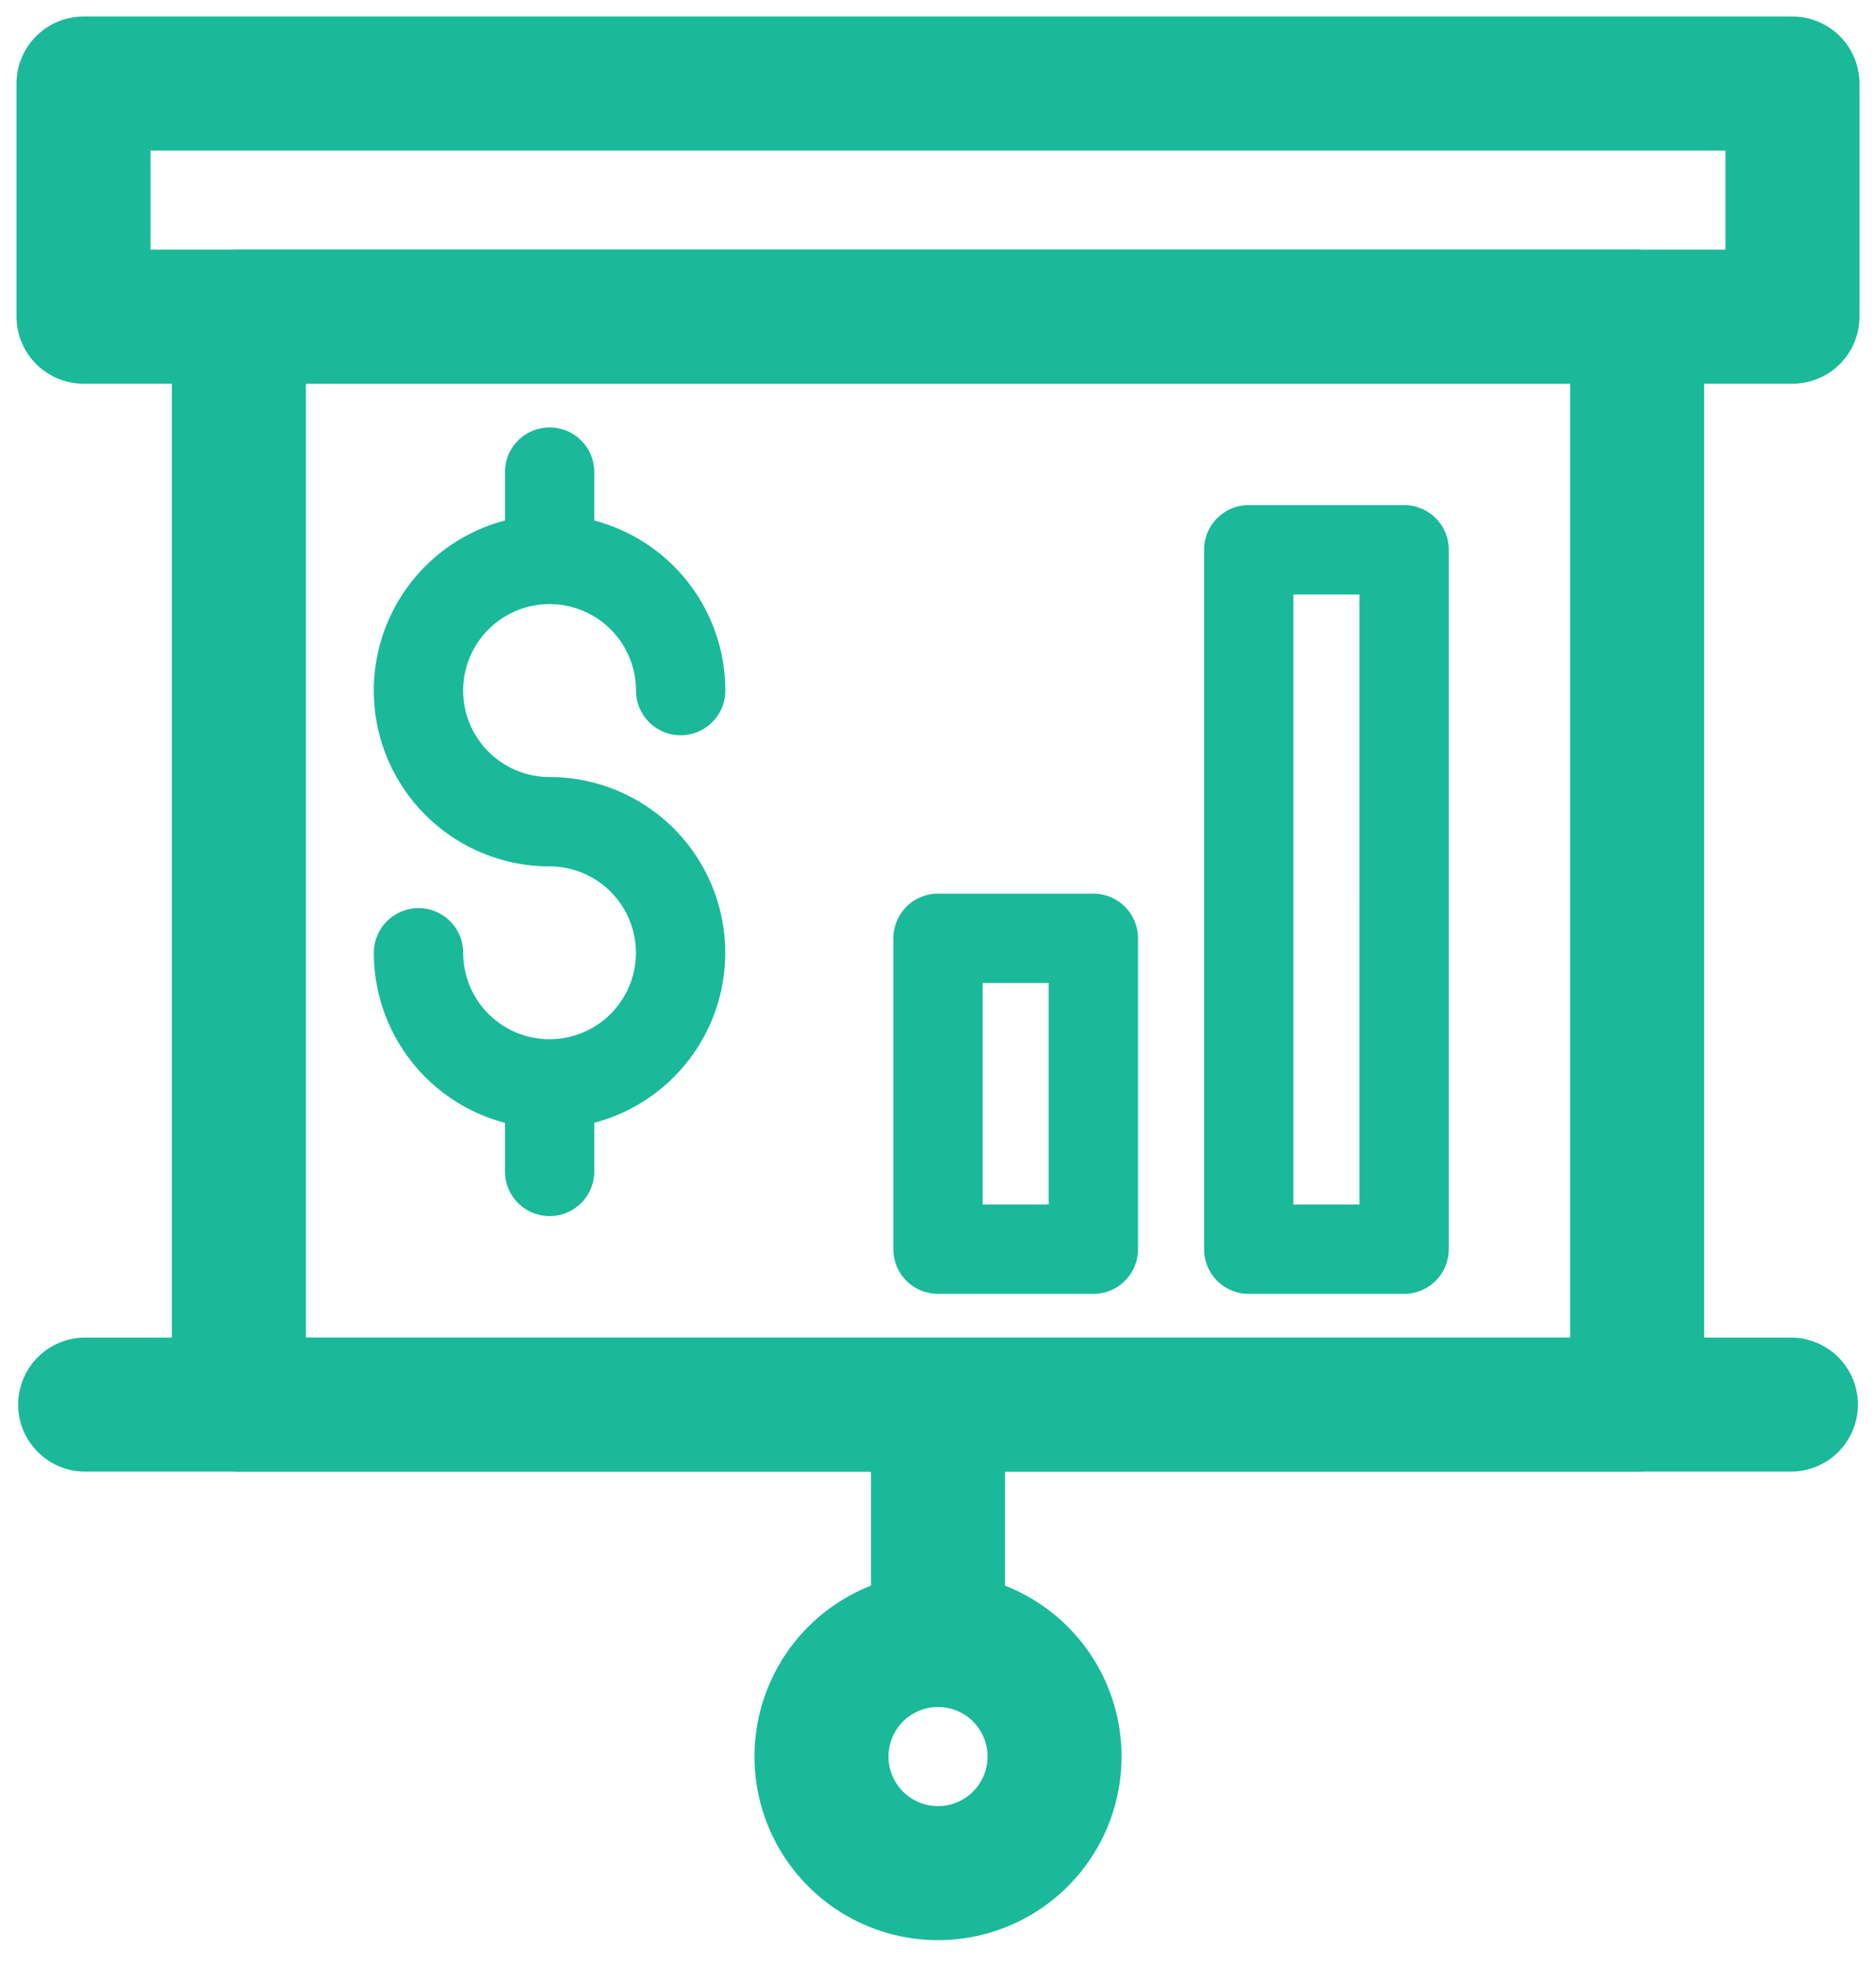 <svg width="42" height="44" xmlns="http://www.w3.org/2000/svg"><g stroke="#1AB99A" fill="none" fill-rule="evenodd" stroke-linejoin="round"><path stroke-width="3" d="M1.87 7.087h38.26V1.87H1.87z"/><path stroke-width="3" stroke-linecap="round" d="M1.906 31.435h38.189"/><path stroke-width="3" d="M5.348 31.435h31.304V7.087H5.348zM21 31.435v5.218M23.609 39.26a2.609 2.609 0 1 1-5.217.001 2.609 2.609 0 0 1 5.217 0z"/><path stroke-width="2" stroke-linecap="round" d="M21 27.957h3.478V21H21zM27.957 27.957h3.478V12.304h-3.478zM9.37 21.324a2.933 2.933 0 0 0 2.933 2.934 2.934 2.934 0 1 0 0-5.868 2.935 2.935 0 1 1 2.936-2.935M12.305 24.26v1.956M12.305 10.566v1.954"/></g></svg>